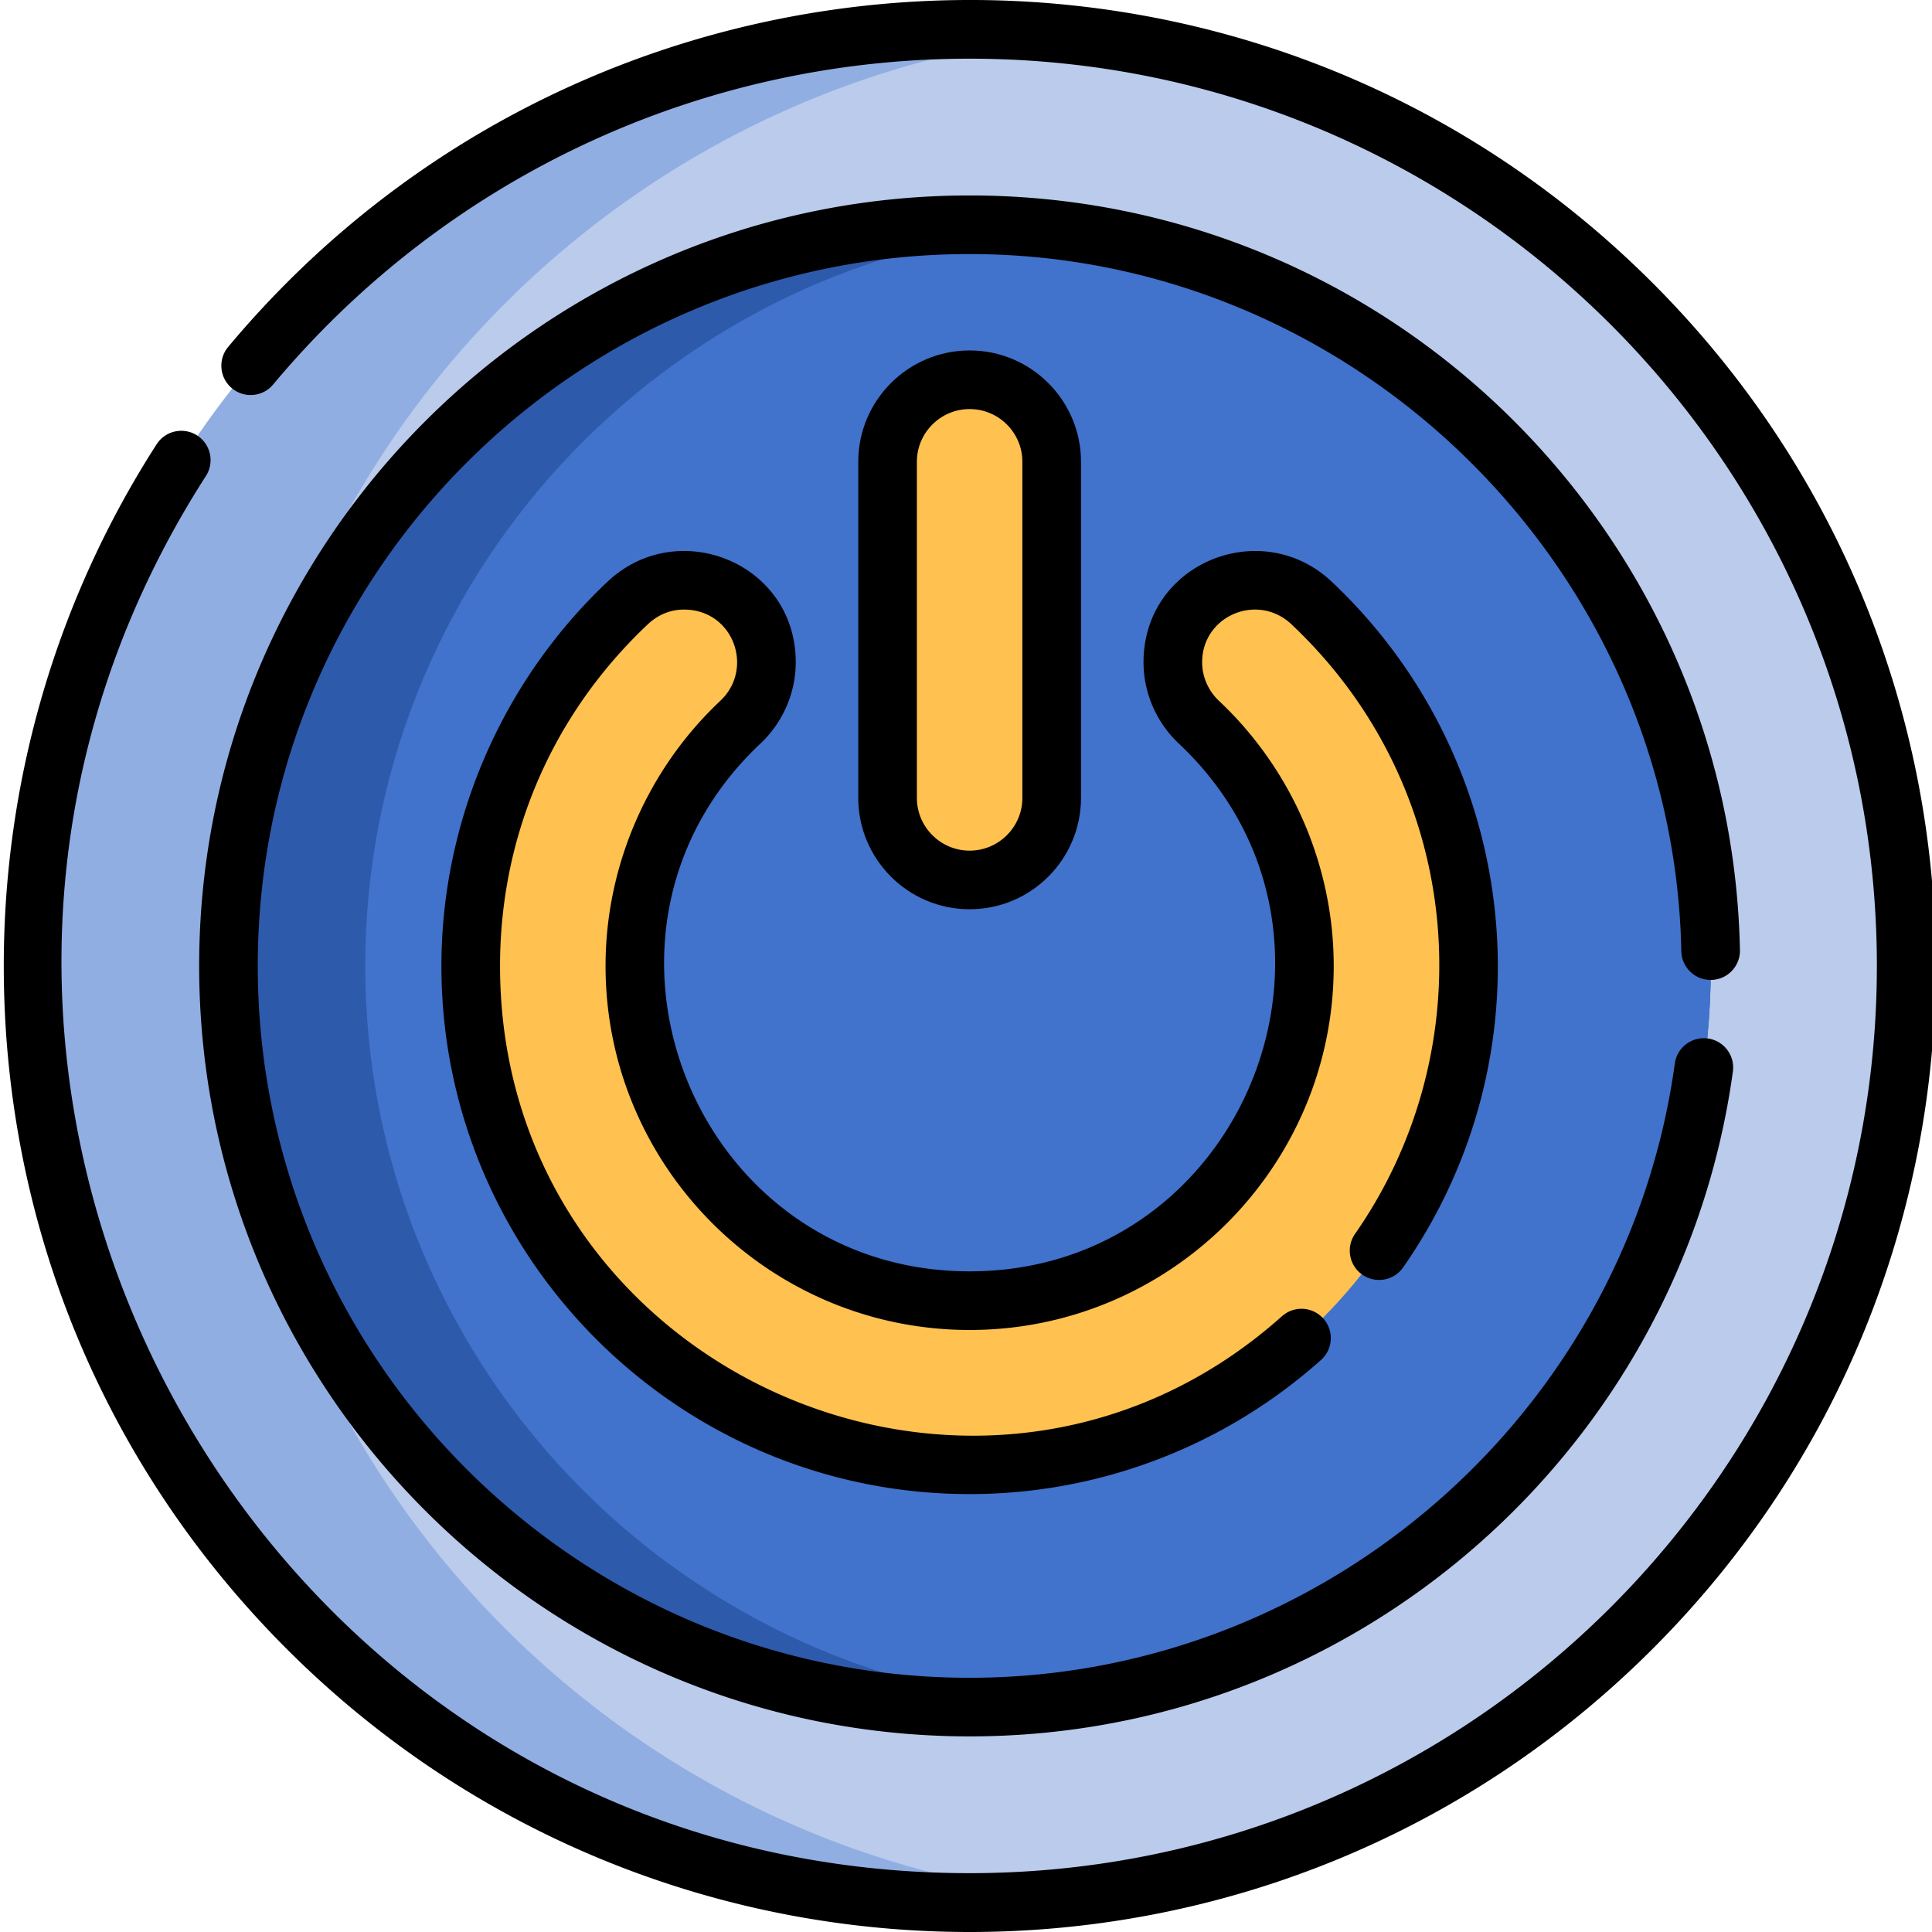 <svg xmlns="http://www.w3.org/2000/svg" version="1.1" xmlns:xlink="http://www.w3.org/1999/xlink" width="512" height="512" x="0" y="0" viewBox="0 0 511 512" style="enable-background:new 0 0 512 512" xml:space="preserve"><g><path fill="#91AEE2" d="M504.652 255.977c0 128.238-97.261 233.765-222.043 246.824a250.27 250.27 0 0 1-26.148 1.367c-137.07 0-248.188-111.117-248.188-248.191 0-137.07 111.118-248.188 248.188-248.188 8.836 0 17.555.465 26.148 1.367 124.782 13.059 222.043 118.586 222.043 246.82zm0 0" opacity="1" data-original="#91aee2"></path><path fill="#BACBEC" d="M504.652 255.977c0 128.238-97.261 233.765-222.043 246.824C157.832 489.742 60.57 384.215 60.57 255.977c0-128.235 97.262-233.762 222.04-246.82 124.78 13.058 222.042 118.585 222.042 246.82zm0 0" opacity="1" data-original="#bacbec"></path><path fill="#2E5AAC" d="M452.883 255.977c0 102.195-78.457 186.41-178.297 195.585-5.965.547-12.012.829-18.125.829-108.3 0-196.41-88.11-196.41-196.414 0-108.301 88.11-196.41 196.41-196.41 6.113 0 12.16.28 18.125.828 99.84 9.175 178.297 93.39 178.297 195.582zm0 0" opacity="1" data-original="#2e5aac"></path><path fill="#4172CC" d="M452.883 255.977c0 102.195-78.457 186.41-178.297 195.585-99.844-9.175-178.29-93.39-178.29-195.585 0-102.192 78.446-186.407 178.29-195.582 99.84 9.175 178.297 93.39 178.297 195.582zm0 0" opacity="1" data-original="#4172cc"></path><path fill="#FFC14F" d="M310.313 175.512c0 6.023 2.519 11.754 6.906 15.879 17.207 16.183 27.965 39.152 27.965 64.586 0 48.921-39.801 88.71-88.723 88.71-48.918 0-88.719-39.789-88.719-88.71 0-25.434 10.754-48.403 27.965-64.586 4.387-4.125 6.906-9.856 6.906-15.88 0-19.136-22.847-28.835-36.77-15.71-25.593 24.125-41.593 58.32-41.593 96.176 0 72.898 59.316 132.207 132.21 132.207 72.9 0 132.216-59.309 132.216-132.207 0-37.856-16-72.051-41.594-96.176-13.926-13.125-36.77-3.426-36.77 15.71zm0 0" opacity="1" data-original="#ffc14f"></path><path fill="#FFC14F" d="M256.46 233.195c-12.007 0-21.745-9.738-21.745-21.746v-89.062c0-12.012 9.738-21.746 21.746-21.746 12.012 0 21.75 9.734 21.75 21.746v89.062c0 12.008-9.738 21.746-21.75 21.746zm0 0" opacity="1" data-original="#ffc14f"></path><path d="M437.457 74.984C330.879-31.59 156.301-23.336 59.965 91.938a7.767 7.767 0 0 0 .98 10.94c3.29 2.75 8.192 2.313 10.938-.976C117.746 47.023 185.02 15.551 256.46 15.551c132.574 0 240.43 107.855 240.43 240.426 0 132.574-107.856 240.43-240.43 240.43-189.98 0-304.695-211.137-202.387-370.27a7.77 7.77 0 0 0-2.332-10.735 7.766 7.766 0 0 0-10.734 2.332C14.508 158.954.5 206.758.5 255.977c0 68.37 26.625 132.648 74.969 180.996 100.035 100.03 261.941 100.043 361.988 0 100.035-100.04 100.04-261.946 0-361.989zm0 0" fill="#000000" opacity="1" data-original="#000000"></path><path d="M452.996 259.695a7.761 7.761 0 0 0 7.606-7.922C458.363 141.578 368.254 51.797 256.46 51.797c-112.586 0-204.18 91.594-204.18 204.18 0 112.59 91.594 204.183 204.18 204.183 102.805 0 188.55-76.531 202.273-176.195.586-4.25-2.386-8.172-6.632-8.754-4.258-.578-8.172 2.383-8.754 6.633-12.782 92.8-93.121 162.785-186.887 162.785-104.02 0-188.648-84.629-188.648-188.652 0-104.02 84.628-188.649 188.648-188.649 101.934 0 186.543 82.883 188.61 184.762.09 4.289 3.628 7.668 7.925 7.605zm0 0" fill="#000000" opacity="1" data-original="#000000"></path><path d="M360.531 337.8a7.769 7.769 0 0 0 10.813-1.925c39.746-56.977 31.433-134.25-18.934-181.727-18.586-17.515-49.863-5.035-49.863 21.364 0 8.097 3.406 15.945 9.351 21.539 53.254 50.086 17.598 139.867-55.437 139.867-72.973 0-108.738-89.734-55.434-139.871 5.942-5.59 9.352-13.438 9.352-21.535 0-26.399-31.277-38.883-49.863-21.364-27.985 26.38-44.036 63.493-44.036 101.829 0 77.18 62.797 139.972 139.98 139.972 34.368 0 67.435-12.62 93.122-35.543a7.767 7.767 0 0 0 .621-10.965 7.763 7.763 0 0 0-10.965-.625c-79.843 71.258-207.222 14.438-207.222-92.836 0-34.578 13.906-66.726 39.156-90.527 3.43-3.234 7.105-3.91 9.59-3.91 13.101 0 18.718 15.637 9.62 24.191-19.323 18.176-30.405 43.778-30.405 70.246 0 53.196 43.285 96.477 96.484 96.477 53.203 0 96.488-43.281 96.488-96.477 0-26.468-11.082-52.07-30.406-70.246-2.836-2.664-4.461-6.39-4.461-10.222 0-12.317 14.668-18.547 23.672-10.059 46.652 43.973 50.82 112.836 16.851 161.531a7.766 7.766 0 0 0 1.926 10.817zm0 0" fill="#000000" opacity="1" data-original="#000000"></path><path d="M285.977 211.45v-89.063c0-16.274-13.239-29.516-29.516-29.516-16.274 0-29.512 13.242-29.512 29.516v89.062c0 16.274 13.238 29.512 29.512 29.512 16.277 0 29.516-13.238 29.516-29.512zm-43.497 0v-89.063c0-7.711 6.274-13.98 13.98-13.98 7.712 0 13.981 6.269 13.981 13.98v89.062c0 7.707-6.27 13.98-13.98 13.98-7.707 0-13.98-6.273-13.98-13.98zm0 0" fill="#000000" opacity="1" data-original="#000000"></path></g></svg>